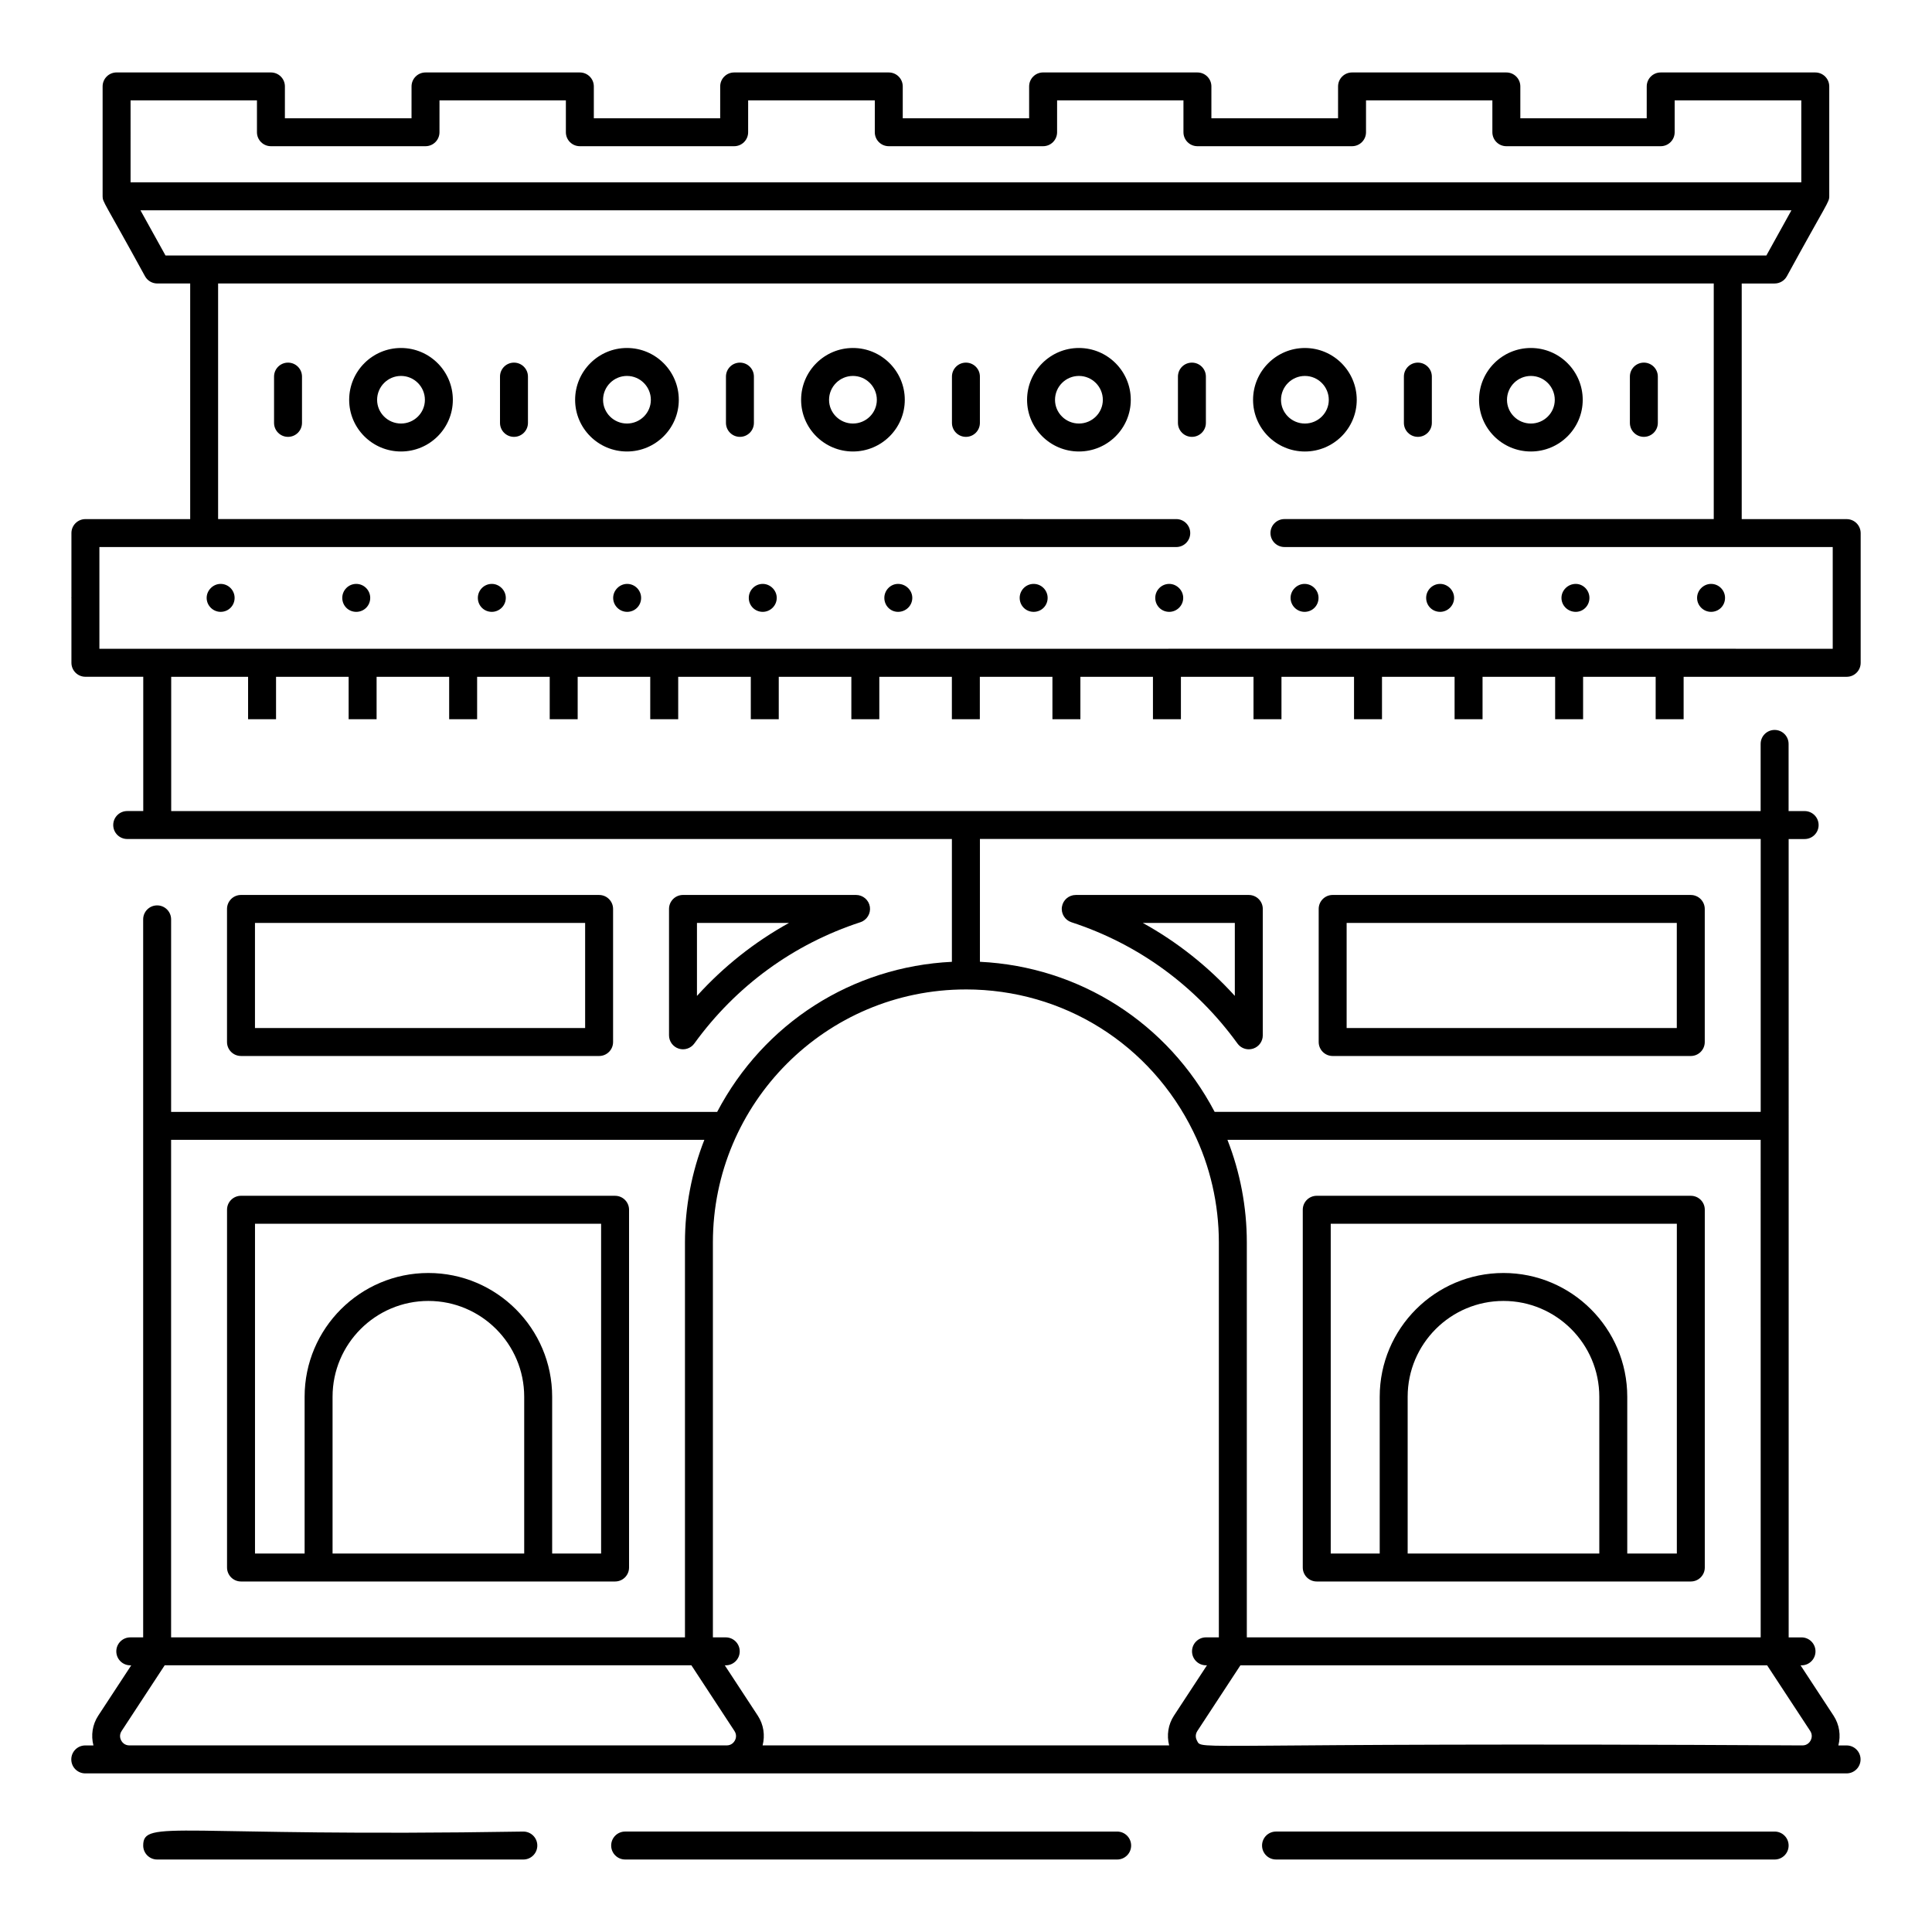 <?xml version="1.0" encoding="UTF-8"?>
<!-- Uploaded to: ICON Repo, www.iconrepo.com, Generator: ICON Repo Mixer Tools -->
<svg fill="#000000" width="800px" height="800px" version="1.1" viewBox="144 144 512 512" xmlns="http://www.w3.org/2000/svg">
 <g>
  <path d="m633.4 281.57h-27.828v-62.441h8.719c1.348 0 2.59-0.73 3.242-1.91 10.703-19.578 11.238-19.613 11.238-21.184v-29.129c0-2.047-1.656-3.703-3.703-3.703h-40.965c-2.047 0-3.703 1.656-3.703 3.703l-0.004 8.441h-33.492v-8.441c0-2.047-1.656-3.703-3.703-3.703h-40.895c-2.047 0-3.703 1.656-3.703 3.703l-0.004 8.441h-33.566v-8.441c0-2.047-1.656-3.703-3.703-3.703l-40.895-0.004c-2.047 0-3.703 1.656-3.703 3.703v8.445h-33.492v-8.441c0-2.047-1.656-3.703-3.703-3.703h-40.973c-2.047 0-3.703 1.656-3.703 3.703l-0.004 8.441h-33.484v-8.441c0-2.047-1.656-3.703-3.703-3.703h-40.902c-2.047 0-3.703 1.656-3.703 3.703l-0.004 8.441h-33.559l0.004-8.441c0-2.047-1.656-3.703-3.703-3.703l-40.902-0.004c-2.047 0-3.703 1.656-3.703 3.703v29.129c0 1.562 0.43 1.422 11.238 21.184 0.652 1.18 1.895 1.91 3.242 1.91h8.727v62.441l-27.77 0.004c-2.047 0-3.703 1.656-3.703 3.703v17.047c0 0.039-0.023 0.074-0.023 0.113 0 0.043 0.02 0.074 0.023 0.117v17.098c0 2.047 1.656 3.703 3.703 3.703h15.332v35.582l-4.254 0.004c-2.047 0-3.703 1.656-3.703 3.703s1.656 3.703 3.703 3.703h218.55v32.547c-26.418 1.285-49.824 16.223-62.203 39.77l-144.71 0.004v-51.023c0-2.047-1.656-3.703-3.703-3.703s-3.703 1.656-3.703 3.703v190.28h-3.414c-2.047 0-3.703 1.656-3.703 3.703s1.656 3.703 3.703 3.703h0.254l-8.75 13.348c-1.547 2.363-1.957 5.219-1.27 7.879l-2.164 0.004c-2.047 0-3.703 1.656-3.703 3.703s1.656 3.703 3.703 3.703h466.77c2.047 0 3.703-1.656 3.703-3.703s-1.656-3.703-3.703-3.703h-2.18c0.688-2.656 0.281-5.512-1.266-7.879l-8.754-13.348h0.254c2.047 0 3.703-1.656 3.703-3.703 0-2.047-1.656-3.703-3.703-3.703h-3.406v-135.55l-0.004-76.023h4.238c2.047 0 3.703-1.656 3.703-3.703 0-2.047-1.656-3.703-3.703-3.703h-4.254v-17.801c0-2.047-1.656-3.703-3.703-3.703-2.047 0-3.703 1.656-3.703 3.703v17.801l-210.61-0.004h-210.61v-35.582h20.375v11.238h7.41v-11.238h19.238v11.238h7.41v-11.238h19.23v11.238h7.41v-11.238h19.238v11.238h7.41v-11.238h19.23v11.238h7.41v-11.238h19.238v11.238h7.41v-11.238h19.238v11.238h7.41v-11.238h19.23v11.238h7.41v-11.238h19.238v11.238h7.41v-11.238h19.23v11.238h7.41v-11.238h19.238v11.238h7.41v-11.238h19.23v11.238h7.41v-11.238h19.238v11.238h7.41v-11.238h19.238v11.238h7.41v-11.238h19.23v11.238h7.41v-11.238h43.215c2.047 0 3.703-1.656 3.703-3.703v-34.375c-0.008-2.051-1.664-3.707-3.711-3.707zm-233.43 124.64c25.844 0.004 48.949 14.48 60.305 37.773 0 0.004 0.004 0.004 0.004 0.008v0.008c4.398 8.949 6.731 19.074 6.731 29.258v104.66h-3.406c-2.047 0-3.703 1.656-3.703 3.703s1.656 3.703 3.703 3.703h0.254l-8.75 13.348c-1.547 2.363-1.957 5.219-1.27 7.879l-107.74 0.004c0.688-2.66 0.277-5.516-1.27-7.879l-8.75-13.348h0.254c2.047 0 3.703-1.656 3.703-3.703 0-2.047-1.656-3.703-3.703-3.703h-3.406v-104.66c0-36.867 29.887-67.043 67.043-67.047zm210.63 171.71h-136.18v-104.66c0-9.332-1.766-18.633-5.137-27.191h141.31zm-279.94-131.85c-3.371 8.559-5.137 17.855-5.137 27.191v104.66l-136.18-0.004v-131.85zm-152.37 160.48c-1.324 0-1.961-0.906-2.172-1.297-0.211-0.391-0.613-1.41 0.109-2.519l11.418-17.414h139.58l11.418 17.414c0.723 1.105 0.32 2.129 0.109 2.519s-0.848 1.297-2.172 1.297zm445.54-1.293c-0.211 0.391-0.848 1.297-2.172 1.297-164.51-0.93-158.94 1.531-160.46-1.297-0.211-0.391-0.613-1.41 0.109-2.519l11.418-17.414h139.58l11.426 17.406c0.719 1.113 0.305 2.137 0.098 2.527zm-13.227-238.92v72.316h-144.71c-12.379-23.547-35.785-38.484-62.203-39.77v-32.547zm-432-195.74h33.492v8.445c0 2.047 1.656 3.703 3.703 3.703h40.965c2.047 0 3.703-1.656 3.703-3.703l0.004-8.445h33.492v8.445c0 2.047 1.656 3.703 3.703 3.703h40.895c2.047 0 3.703-1.656 3.703-3.703l0.004-8.445h33.566l-0.004 8.445c0 2.047 1.656 3.703 3.703 3.703h40.902c2.047 0 3.703-1.656 3.703-3.703l0.004-8.445h33.484v8.445c0 2.047 1.656 3.703 3.703 3.703h40.973c2.047 0 3.703-1.656 3.703-3.703l0.004-8.445h33.484v8.445c0 2.047 1.656 3.703 3.703 3.703h40.902c2.047 0 3.703-1.656 3.703-3.703v-8.445h33.559v21.719l-442.76 0.004zm2.617 29.129h437.53l-6.641 11.98h-424.25zm-10.879 116.21v-26.965h285.38c2.047 0 3.703-1.656 3.703-3.703s-1.656-3.703-3.703-3.703l-253.92-0.004v-62.441h396.36v62.441h-113.77c-2.047 0-3.703 1.656-3.703 3.703s1.656 3.703 3.703 3.703h145.3v26.965c2.977 0.004-36.004-0.016-459.36 0.004z"/>
  <path d="m579.64 259.77c2.047 0 3.703-1.656 3.703-3.703v-12.266c0-2.047-1.656-3.703-3.703-3.703s-3.703 1.656-3.703 3.703v12.266c0 2.047 1.656 3.703 3.703 3.703z"/>
  <path d="m220.33 240.1c-2.047 0-3.703 1.656-3.703 3.703v12.266c0 2.047 1.656 3.703 3.703 3.703s3.703-1.656 3.703-3.703v-12.266c0-2.047-1.656-3.703-3.703-3.703z"/>
  <path d="m280.21 240.1c-2.047 0-3.703 1.656-3.703 3.703v12.266c0 2.047 1.656 3.703 3.703 3.703s3.703-1.656 3.703-3.703v-12.266c0-2.047-1.656-3.703-3.703-3.703z"/>
  <path d="m489.72 298.74c-2.004 0-3.703 1.699-3.703 3.703 0 2.07 1.699 3.703 3.703 3.703 2.078 0 3.703-1.637 3.703-3.703 0.004-2.004-1.625-3.703-3.703-3.703z"/>
  <path d="m238.41 298.74c-2.078 0-3.703 1.699-3.703 3.703 0 2.07 1.629 3.703 3.703 3.703 2.07 0 3.703-1.637 3.703-3.703 0-2.004-1.637-3.703-3.703-3.703z"/>
  <path d="m381.99 298.74c-2.004 0-3.633 1.699-3.633 3.703 0 2.07 1.629 3.703 3.633 3.703 2.078 0 3.777-1.637 3.777-3.703 0-2.004-1.699-3.703-3.777-3.703z"/>
  <path d="m274.34 298.74c-2.078 0-3.703 1.699-3.703 3.703 0 2.07 1.629 3.703 3.703 3.703 2.004 0 3.703-1.637 3.703-3.703 0-2.004-1.699-3.703-3.703-3.703z"/>
  <path d="m417.93 298.74c-2.07 0-3.703 1.699-3.703 3.703 0 2.07 1.637 3.703 3.703 3.703 2.078 0 3.703-1.637 3.703-3.703 0-2.004-1.629-3.703-3.703-3.703z"/>
  <path d="m453.86 298.74c-2.078 0-3.703 1.699-3.703 3.703 0 2.07 1.629 3.703 3.703 3.703 1.996 0 3.703-1.637 3.703-3.703 0-2.004-1.707-3.703-3.703-3.703z"/>
  <path d="m310.2 298.74c-1.996 0-3.703 1.699-3.703 3.703 0 2.07 1.707 3.703 3.703 3.703 2.078 0 3.703-1.637 3.703-3.703 0-2.004-1.629-3.703-3.703-3.703z"/>
  <path d="m561.59 298.74c-2.078 0-3.785 1.699-3.785 3.703 0 2.07 1.707 3.703 3.785 3.703 1.996 0 3.625-1.637 3.625-3.703 0-2.004-1.629-3.703-3.625-3.703z"/>
  <path d="m597.45 298.74c-2.004 0-3.703 1.699-3.703 3.703 0 2.07 1.699 3.703 3.703 3.703 2.078 0 3.703-1.637 3.703-3.703 0.004-2.004-1.625-3.703-3.703-3.703z"/>
  <path d="m525.65 298.74c-2.07 0-3.703 1.699-3.703 3.703 0 2.07 1.637 3.703 3.703 3.703 2.004 0 3.703-1.637 3.703-3.703 0-2.004-1.699-3.703-3.703-3.703z"/>
  <path d="m346.14 298.74c-2.078 0-3.703 1.699-3.703 3.703 0 2.07 1.629 3.703 3.703 3.703 1.996 0 3.703-1.637 3.703-3.703 0-2.004-1.707-3.703-3.703-3.703z"/>
  <path d="m202.47 298.74c-1.996 0-3.703 1.699-3.703 3.703 0 2.07 1.707 3.703 3.703 3.703 2.078 0 3.703-1.637 3.703-3.703 0-2.004-1.629-3.703-3.703-3.703z"/>
  <path d="m250.27 236.22c-7.574 0-13.738 6.164-13.738 13.746 0 7.547 6.164 13.684 13.738 13.684s13.738-6.137 13.738-13.684c0.004-7.582-6.16-13.746-13.738-13.746zm0 20.02c-3.488 0-6.332-2.816-6.332-6.273 0-3.496 2.844-6.34 6.332-6.34s6.332 2.844 6.332 6.34c0 3.461-2.844 6.273-6.332 6.273z"/>
  <path d="m310.15 236.22c-7.574 0-13.738 6.164-13.738 13.746 0 7.547 6.164 13.684 13.738 13.684 7.574 0 13.738-6.137 13.738-13.684 0.004-7.582-6.16-13.746-13.738-13.746zm0 20.02c-3.488 0-6.332-2.816-6.332-6.273 0-3.496 2.844-6.34 6.332-6.34 3.488 0 6.332 2.844 6.332 6.34 0 3.461-2.844 6.273-6.332 6.273z"/>
  <path d="m340.09 240.1c-2.047 0-3.703 1.656-3.703 3.703v12.266c0 2.047 1.656 3.703 3.703 3.703s3.703-1.656 3.703-3.703v-12.266c0-2.047-1.656-3.703-3.703-3.703z"/>
  <path d="m370.04 236.22c-7.574 0-13.738 6.164-13.738 13.746 0 7.547 6.164 13.684 13.738 13.684 7.574 0 13.738-6.137 13.738-13.684 0.004-7.582-6.16-13.746-13.738-13.746zm0 20.02c-3.488 0-6.332-2.816-6.332-6.273 0-3.496 2.844-6.34 6.332-6.34 3.488 0 6.332 2.844 6.332 6.34 0 3.461-2.844 6.273-6.332 6.273z"/>
  <path d="m399.98 240.1c-2.047 0-3.703 1.656-3.703 3.703v12.266c0 2.047 1.656 3.703 3.703 3.703s3.703-1.656 3.703-3.703v-12.266c0-2.047-1.656-3.703-3.703-3.703z"/>
  <path d="m429.93 236.22c-7.582 0-13.746 6.164-13.746 13.746 0 7.547 6.164 13.684 13.746 13.684 7.574 0 13.738-6.137 13.738-13.684 0.004-7.582-6.16-13.746-13.738-13.746zm0 20.02c-3.496 0-6.34-2.816-6.34-6.273 0-3.496 2.844-6.34 6.34-6.34 3.488 0 6.332 2.844 6.332 6.34 0 3.461-2.844 6.273-6.332 6.273z"/>
  <path d="m459.87 240.1c-2.047 0-3.703 1.656-3.703 3.703v12.266c0 2.047 1.656 3.703 3.703 3.703 2.047 0 3.703-1.656 3.703-3.703v-12.266c0-2.047-1.656-3.703-3.703-3.703z"/>
  <path d="m503.55 249.97c0-7.582-6.164-13.746-13.738-13.746-7.574 0-13.738 6.164-13.738 13.746 0 7.547 6.164 13.684 13.738 13.684 7.574 0 13.738-6.137 13.738-13.684zm-20.07 0c0-3.496 2.844-6.34 6.332-6.34 3.488 0 6.332 2.844 6.332 6.34 0 3.457-2.844 6.273-6.332 6.273-3.488 0-6.332-2.812-6.332-6.273z"/>
  <path d="m519.75 259.77c2.047 0 3.703-1.656 3.703-3.703v-12.266c0-2.047-1.656-3.703-3.703-3.703s-3.703 1.656-3.703 3.703v12.266c0 2.047 1.656 3.703 3.703 3.703z"/>
  <path d="m549.7 263.65c7.574 0 13.738-6.137 13.738-13.684 0-7.582-6.164-13.746-13.738-13.746-7.574 0-13.738 6.164-13.738 13.746-0.004 7.547 6.16 13.684 13.738 13.684zm0-20.02c3.488 0 6.332 2.844 6.332 6.34 0 3.457-2.844 6.273-6.332 6.273-3.488 0-6.332-2.816-6.332-6.273 0-3.496 2.844-6.34 6.332-6.34z"/>
  <path d="m302.77 423.85c2.047 0 3.703-1.656 3.703-3.703v-35.266c0-2.047-1.656-3.703-3.703-3.703l-94.906-0.004c-2.047 0-3.703 1.656-3.703 3.703v35.266c0 2.047 1.656 3.703 3.703 3.703zm-91.199-35.266h87.496v27.855h-87.496z"/>
  <path d="m328 420.54c11.027-15.223 26.25-26.336 44.012-32.141 1.73-0.57 2.793-2.309 2.512-4.109-0.289-1.793-1.836-3.117-3.66-3.117h-45.863c-2.047 0-3.703 1.656-3.703 3.703v33.492c0 1.605 1.035 3.031 2.562 3.523 1.492 0.492 3.176-0.027 4.141-1.352zm0.703-31.957h24.391c-9.117 5.043-17.336 11.555-24.391 19.348z"/>
  <path d="m207.87 563.11h99.133c2.047 0 3.703-1.656 3.703-3.703v-94.805c0-2.047-1.656-3.703-3.703-3.703l-99.133-0.004c-2.047 0-3.703 1.656-3.703 3.703v94.805c0 2.047 1.656 3.707 3.703 3.707zm24.262-7.41v-41.547c0-14 11.387-25.391 25.391-25.391 14 0 25.395 11.387 25.395 25.391v41.547zm-20.555-87.395h91.723v87.395h-12.973v-41.547c0-18.09-14.715-32.797-32.805-32.797-18.09 0-32.797 14.711-32.797 32.797v41.547h-13.148z"/>
  <path d="m497.17 423.85h94.906c2.047 0 3.703-1.656 3.703-3.703v-35.266c0-2.047-1.656-3.703-3.703-3.703l-94.906-0.004c-2.047 0-3.703 1.656-3.703 3.703v35.266c0 2.047 1.656 3.707 3.703 3.707zm3.703-35.266h87.496v27.855h-87.496z"/>
  <path d="m427.93 388.4c17.777 5.801 32.992 16.922 44.012 32.141 0.711 0.984 1.836 1.535 3.004 1.535 0.383 0 0.766-0.059 1.145-0.18 1.527-0.492 2.562-1.918 2.562-3.523v-33.492c0-2.047-1.656-3.703-3.703-3.703h-45.863c-1.824 0-3.371 1.324-3.66 3.117-0.289 1.801 0.777 3.535 2.504 4.106zm43.312 0.184v19.34c-7.055-7.785-15.266-14.297-24.391-19.34z"/>
  <path d="m492.95 563.11h99.133c2.047 0 3.703-1.656 3.703-3.703v-94.805c0-2.047-1.656-3.703-3.703-3.703l-99.133-0.004c-2.047 0-3.703 1.656-3.703 3.703v94.805c0 2.047 1.656 3.707 3.703 3.707zm24.094-7.41v-41.547c0-14 11.387-25.391 25.391-25.391 14 0 25.395 11.387 25.395 25.391v41.547zm-20.387-87.395h91.723v87.395h-13.141v-41.547c0-18.09-14.715-32.797-32.805-32.797-18.09 0-32.797 14.711-32.797 32.797v41.547h-12.98z"/>
  <path d="m614.3 636.79c2.047 0 3.703-1.656 3.703-3.703s-1.656-3.703-3.703-3.703l-132.14-0.004c-2.047 0-3.703 1.656-3.703 3.703 0 2.047 1.656 3.703 3.703 3.703z"/>
  <path d="m440.06 636.79c2.047 0 3.703-1.656 3.703-3.703s-1.656-3.703-3.703-3.703l-130.39-0.004c-2.047 0-3.703 1.656-3.703 3.703 0 2.047 1.656 3.703 3.703 3.703z"/>
  <path d="m282.69 636.79c2.047 0 3.703-1.656 3.703-3.703s-1.656-3.703-3.703-3.703c-92.062 1.516-100.74-3.394-100.74 3.703 0 2.047 1.656 3.703 3.703 3.703z"/>
 </g>
</svg>